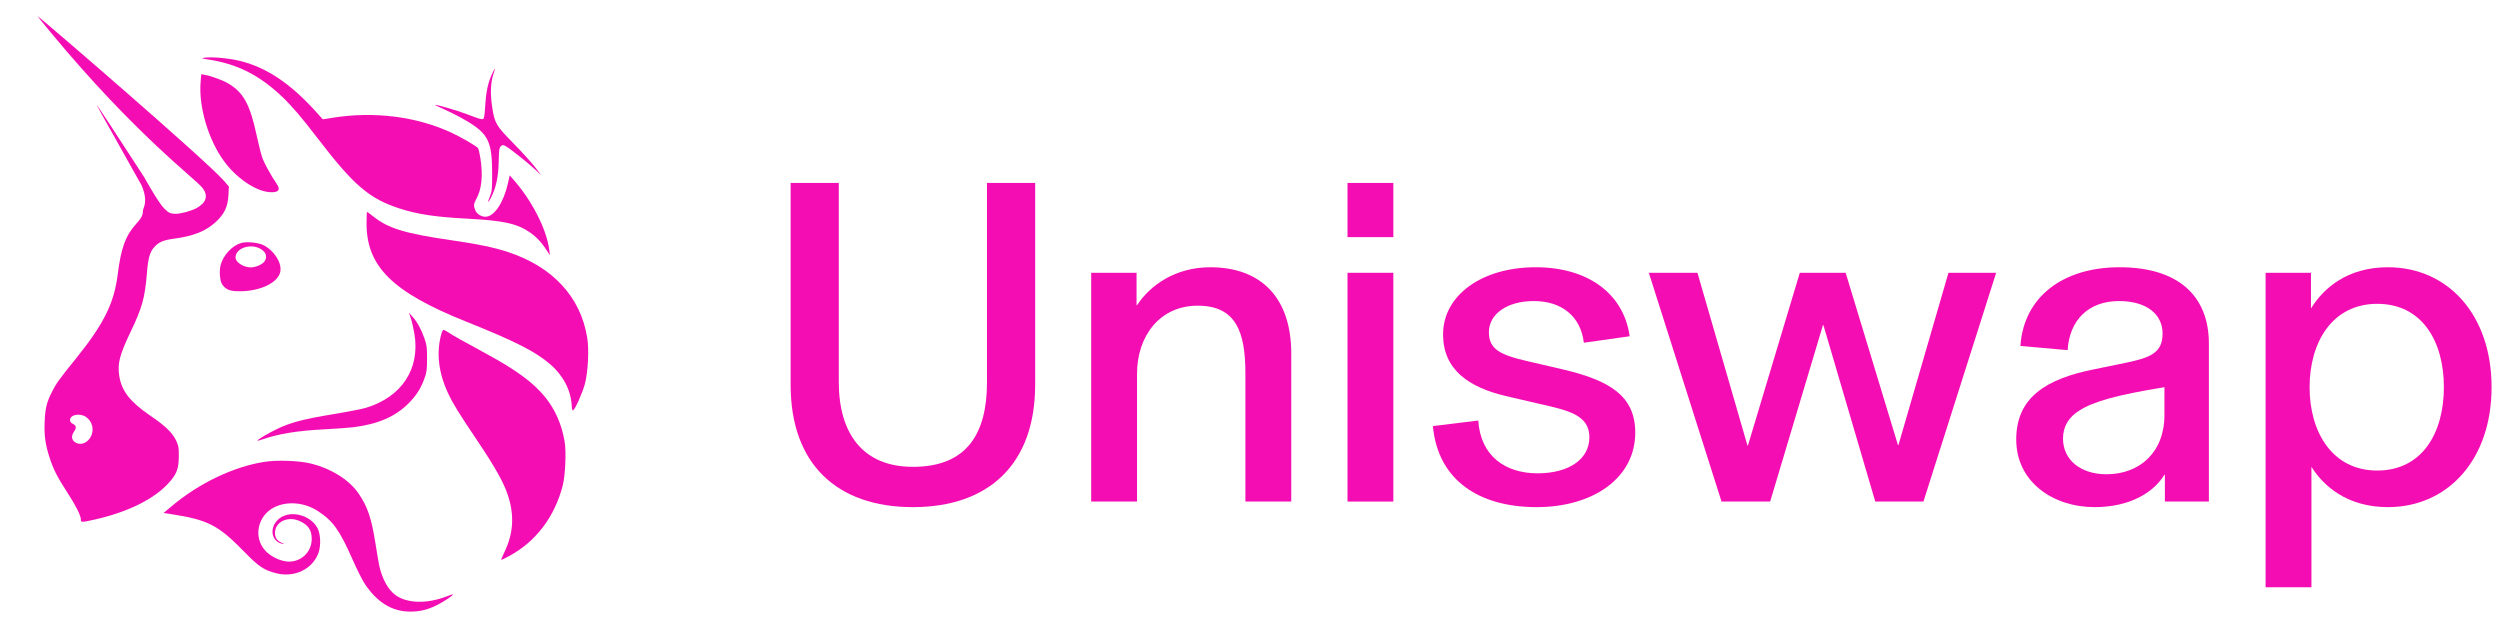 <svg width="128" height="32" viewBox="0 0 128 32" fill="none" xmlns="http://www.w3.org/2000/svg">
<g clip-path="url(#clip0_1432_4396)">
<path d="M10.697 3.052C10.3 2.99 10.283 2.983 10.47 2.955C10.828 2.9 11.674 2.974 12.257 3.112C13.617 3.434 14.855 4.257 16.177 5.72L16.528 6.109L17.03 6.029C19.145 5.691 21.298 5.959 23.098 6.786C23.593 7.014 24.374 7.466 24.472 7.583C24.503 7.62 24.56 7.859 24.599 8.113C24.732 8.995 24.665 9.67 24.394 10.175C24.247 10.449 24.238 10.536 24.337 10.771C24.417 10.959 24.637 11.097 24.856 11.097C25.303 11.097 25.785 10.377 26.008 9.377L26.097 8.98L26.272 9.177C27.235 10.262 27.991 11.742 28.122 12.794L28.155 13.069L27.993 12.819C27.715 12.39 27.435 12.098 27.076 11.862C26.43 11.437 25.747 11.292 23.938 11.197C22.304 11.112 21.379 10.973 20.462 10.676C18.902 10.17 18.115 9.496 16.262 7.079C15.439 6.005 14.93 5.411 14.424 4.932C13.274 3.845 12.144 3.275 10.697 3.052Z" fill="#F50DB4"/>
<path d="M24.84 5.449C24.881 4.729 24.979 4.255 25.177 3.821C25.255 3.65 25.328 3.509 25.339 3.509C25.35 3.509 25.316 3.636 25.264 3.791C25.12 4.211 25.097 4.787 25.195 5.456C25.321 6.305 25.392 6.428 26.295 7.346C26.719 7.776 27.211 8.319 27.39 8.552L27.715 8.975L27.39 8.673C26.993 8.302 26.08 7.58 25.878 7.477C25.743 7.408 25.723 7.409 25.639 7.491C25.562 7.567 25.546 7.682 25.535 8.222C25.519 9.065 25.403 9.605 25.125 10.146C24.974 10.438 24.95 10.376 25.086 10.046C25.188 9.799 25.199 9.691 25.198 8.876C25.196 7.237 25.001 6.843 23.854 6.169C23.563 5.998 23.084 5.751 22.789 5.621C22.495 5.491 22.261 5.377 22.269 5.368C22.302 5.336 23.421 5.661 23.871 5.833C24.541 6.089 24.651 6.123 24.733 6.092C24.787 6.071 24.814 5.913 24.84 5.449Z" fill="#F50DB4"/>
<path d="M11.469 8.252C10.662 7.148 10.164 5.456 10.272 4.191L10.305 3.8L10.489 3.833C10.833 3.896 11.427 4.115 11.706 4.284C12.469 4.745 12.8 5.352 13.136 6.91C13.235 7.367 13.364 7.884 13.423 8.058C13.519 8.34 13.881 8.998 14.175 9.425C14.387 9.732 14.246 9.878 13.778 9.836C13.062 9.772 12.094 9.107 11.469 8.252Z" fill="#F50DB4"/>
<path d="M23.862 16.465C20.094 14.957 18.767 13.648 18.767 11.439C18.767 11.114 18.779 10.848 18.792 10.848C18.806 10.848 18.952 10.955 19.116 11.086C19.88 11.695 20.736 11.956 23.104 12.299C24.498 12.501 25.282 12.665 26.006 12.903C28.305 13.661 29.728 15.2 30.067 17.296C30.166 17.905 30.108 19.047 29.948 19.649C29.822 20.125 29.437 20.982 29.335 21.014C29.307 21.024 29.279 20.916 29.271 20.769C29.233 19.982 28.833 19.216 28.161 18.642C27.397 17.989 26.371 17.47 23.862 16.465Z" fill="#F50DB4"/>
<path d="M21.217 17.091C21.17 16.812 21.088 16.455 21.035 16.299L20.939 16.014L21.118 16.213C21.365 16.489 21.56 16.842 21.726 17.312C21.852 17.67 21.866 17.777 21.865 18.36C21.864 18.932 21.849 19.052 21.732 19.375C21.548 19.884 21.32 20.245 20.937 20.633C20.248 21.329 19.364 21.715 18.087 21.875C17.865 21.902 17.218 21.949 16.649 21.979C15.216 22.053 14.273 22.206 13.425 22.502C13.303 22.544 13.194 22.57 13.183 22.559C13.149 22.525 13.726 22.183 14.203 21.955C14.875 21.633 15.544 21.457 17.043 21.209C17.784 21.087 18.548 20.938 18.742 20.879C20.576 20.32 21.519 18.877 21.217 17.091Z" fill="#F50DB4"/>
<path d="M22.944 20.141C22.444 19.071 22.329 18.038 22.603 17.075C22.633 16.972 22.68 16.888 22.708 16.888C22.736 16.888 22.855 16.951 22.971 17.029C23.201 17.183 23.664 17.443 24.896 18.111C26.434 18.945 27.311 19.591 27.908 20.328C28.43 20.974 28.753 21.71 28.909 22.607C28.997 23.115 28.945 24.338 28.814 24.85C28.4 26.463 27.439 27.731 26.069 28.47C25.868 28.578 25.687 28.667 25.668 28.668C25.648 28.668 25.721 28.483 25.831 28.257C26.292 27.298 26.344 26.366 25.995 25.328C25.782 24.693 25.347 23.918 24.468 22.607C23.446 21.084 23.196 20.678 22.944 20.141Z" fill="#F50DB4"/>
<path d="M8.793 25.914C10.191 24.74 11.931 23.906 13.515 23.65C14.198 23.54 15.336 23.584 15.968 23.745C16.982 24.003 17.889 24.58 18.36 25.269C18.821 25.942 19.019 26.528 19.225 27.832C19.306 28.346 19.394 28.863 19.421 28.98C19.576 29.656 19.876 30.196 20.249 30.468C20.841 30.899 21.861 30.925 22.864 30.536C23.034 30.47 23.182 30.425 23.192 30.435C23.229 30.471 22.724 30.807 22.367 30.984C21.888 31.222 21.507 31.314 21 31.314C20.081 31.314 19.319 30.85 18.682 29.902C18.557 29.716 18.276 29.157 18.057 28.661C17.385 27.137 17.053 26.673 16.273 26.165C15.594 25.723 14.719 25.644 14.06 25.965C13.194 26.387 12.953 27.486 13.573 28.183C13.819 28.46 14.278 28.699 14.654 28.745C15.357 28.832 15.96 28.301 15.96 27.595C15.96 27.137 15.783 26.876 15.338 26.676C14.729 26.403 14.075 26.722 14.078 27.291C14.079 27.533 14.185 27.685 14.43 27.795C14.587 27.866 14.59 27.872 14.462 27.845C13.904 27.73 13.773 27.061 14.222 26.616C14.761 26.082 15.876 26.318 16.259 27.046C16.42 27.352 16.439 27.961 16.298 28.329C15.984 29.153 15.069 29.586 14.141 29.35C13.509 29.19 13.252 29.016 12.49 28.235C11.165 26.879 10.651 26.616 8.743 26.32L8.377 26.263L8.793 25.914Z" fill="#F50DB4"/>
<path fill-rule="evenodd" clip-rule="evenodd" d="M2.58 1.641C7.002 6.978 10.048 9.179 10.386 9.644C10.665 10.028 10.56 10.374 10.082 10.644C9.815 10.795 9.268 10.947 8.994 10.947C8.684 10.947 8.578 10.828 8.578 10.828C8.398 10.659 8.297 10.688 7.374 9.06C6.092 7.083 5.02 5.443 4.991 5.416C4.923 5.352 4.924 5.354 7.243 9.479C7.618 10.339 7.318 10.655 7.318 10.777C7.318 11.026 7.249 11.157 6.94 11.5C6.425 12.071 6.195 12.713 6.028 14.042C5.842 15.532 5.318 16.584 3.866 18.385C3.015 19.439 2.876 19.633 2.662 20.058C2.391 20.593 2.317 20.892 2.287 21.568C2.255 22.282 2.317 22.744 2.537 23.427C2.729 24.025 2.93 24.42 3.442 25.209C3.885 25.891 4.14 26.398 4.14 26.596C4.14 26.753 4.17 26.753 4.856 26.6C6.497 26.231 7.83 25.583 8.579 24.789C9.043 24.297 9.152 24.026 9.155 23.352C9.158 22.911 9.142 22.819 9.022 22.566C8.827 22.153 8.472 21.81 7.69 21.278C6.665 20.581 6.227 20.02 6.106 19.249C6.007 18.616 6.122 18.169 6.689 16.987C7.276 15.764 7.421 15.243 7.52 14.01C7.583 13.213 7.671 12.899 7.902 12.647C8.142 12.384 8.358 12.294 8.952 12.214C9.921 12.082 10.538 11.833 11.045 11.368C11.485 10.966 11.669 10.577 11.697 9.993L11.718 9.55L11.473 9.265C10.582 8.233 1.984 0.83 1.929 0.83C1.917 0.83 2.21 1.195 2.58 1.641ZM4.639 22.376C4.841 22.022 4.734 21.566 4.397 21.344C4.079 21.134 3.585 21.233 3.585 21.507C3.585 21.59 3.631 21.651 3.736 21.705C3.913 21.795 3.926 21.897 3.787 22.104C3.646 22.314 3.657 22.499 3.819 22.625C4.079 22.827 4.447 22.716 4.639 22.376Z" fill="#F50DB4"/>
<path fill-rule="evenodd" clip-rule="evenodd" d="M12.329 12.446C11.875 12.585 11.433 13.064 11.296 13.567C11.212 13.873 11.26 14.411 11.385 14.577C11.587 14.845 11.782 14.916 12.311 14.912C13.347 14.905 14.247 14.463 14.352 13.911C14.438 13.459 14.042 12.832 13.497 12.556C13.216 12.414 12.619 12.358 12.329 12.446ZM13.54 13.387C13.7 13.162 13.63 12.918 13.358 12.753C12.841 12.439 12.059 12.699 12.059 13.185C12.059 13.426 12.467 13.69 12.841 13.69C13.09 13.69 13.43 13.543 13.54 13.387Z" fill="#F50DB4"/>
<path d="M115.998 30.067V13.967H118.322V15.793C118.962 14.75 120.195 13.683 122.258 13.683C125.34 13.683 127.569 16.125 127.569 19.824C127.569 23.523 125.34 25.965 122.258 25.965C120.148 25.965 118.938 24.851 118.346 23.902V30.067H115.998ZM121.713 24.092C124.013 24.092 125.127 22.171 125.127 19.824C125.127 17.477 124.013 15.556 121.713 15.556C119.413 15.556 118.251 17.524 118.251 19.824C118.251 22.124 119.413 24.092 121.713 24.092Z" fill="#F50DB4"/>
<path d="M107.238 25.965C105.128 25.965 103.231 24.684 103.231 22.503C103.231 20.369 104.725 19.397 107.262 18.899L108.874 18.567C110.131 18.306 110.724 18.046 110.724 17.073C110.724 16.101 109.918 15.414 108.495 15.414C106.954 15.414 105.958 16.362 105.863 17.927L103.445 17.713C103.611 15.2 105.626 13.683 108.519 13.683C111.506 13.683 113.095 15.129 113.095 17.595V25.68H110.842V24.305H110.819C110.273 25.206 109.064 25.965 107.238 25.965ZM107.855 24.282C109.515 24.282 110.819 23.191 110.819 21.247V19.824C108.353 20.227 107.191 20.559 106.48 21.009C105.934 21.341 105.626 21.816 105.626 22.456C105.626 23.546 106.527 24.282 107.855 24.282Z" fill="#F50DB4"/>
<path d="M88.142 25.68L84.42 13.967H86.909L89.47 22.811H89.494L92.15 13.967H94.497L97.176 22.788H97.2L99.761 13.967H102.203L98.48 25.68H96.014L93.359 16.647H93.335L90.632 25.68H88.142Z" fill="#F50DB4"/>
<path d="M78.674 25.965C75.758 25.965 73.624 24.613 73.363 21.816L75.687 21.531C75.805 23.38 77.109 24.234 78.722 24.234C80.31 24.234 81.377 23.523 81.377 22.385C81.377 21.247 80.287 21.009 78.817 20.677L77.086 20.274C75.189 19.824 73.885 18.923 73.885 17.121C73.885 15.129 75.853 13.683 78.627 13.683C81.306 13.683 83.132 15.034 83.44 17.216L81.093 17.548C80.927 16.149 79.907 15.414 78.532 15.414C77.133 15.414 76.232 16.101 76.232 17.002C76.232 17.856 76.754 18.164 78.224 18.496L79.955 18.899C82.421 19.468 83.725 20.274 83.725 22.147C83.725 24.495 81.543 25.965 78.674 25.965Z" fill="#F50DB4"/>
<path d="M68.992 25.68V13.967H71.339V25.68H68.992ZM68.992 12.141V9.367H71.339V12.141H68.992Z" fill="#F50DB4"/>
<path d="M55.869 25.68V13.967H58.192V15.627H58.216C58.88 14.607 60.184 13.683 61.962 13.683C64.571 13.683 66.112 15.248 66.112 18.093V25.68H63.764V19.112C63.764 17.002 63.29 15.651 61.322 15.651C59.354 15.651 58.216 17.239 58.216 19.136V25.68H55.869Z" fill="#F50DB4"/>
<path d="M46.74 25.965C42.851 25.965 40.48 23.76 40.48 19.705V9.367H42.946V19.563C42.946 22.195 44.179 23.902 46.74 23.902C49.514 23.902 50.534 22.195 50.534 19.563V9.367H53V19.705C53 23.76 50.628 25.965 46.74 25.965Z" fill="#F50DB4"/>
</g>
<defs>
<clipPath id="clip0_1432_4396">
<rect width="127.618" height="32" fill="white"/>
</clipPath>
</defs>
</svg>
